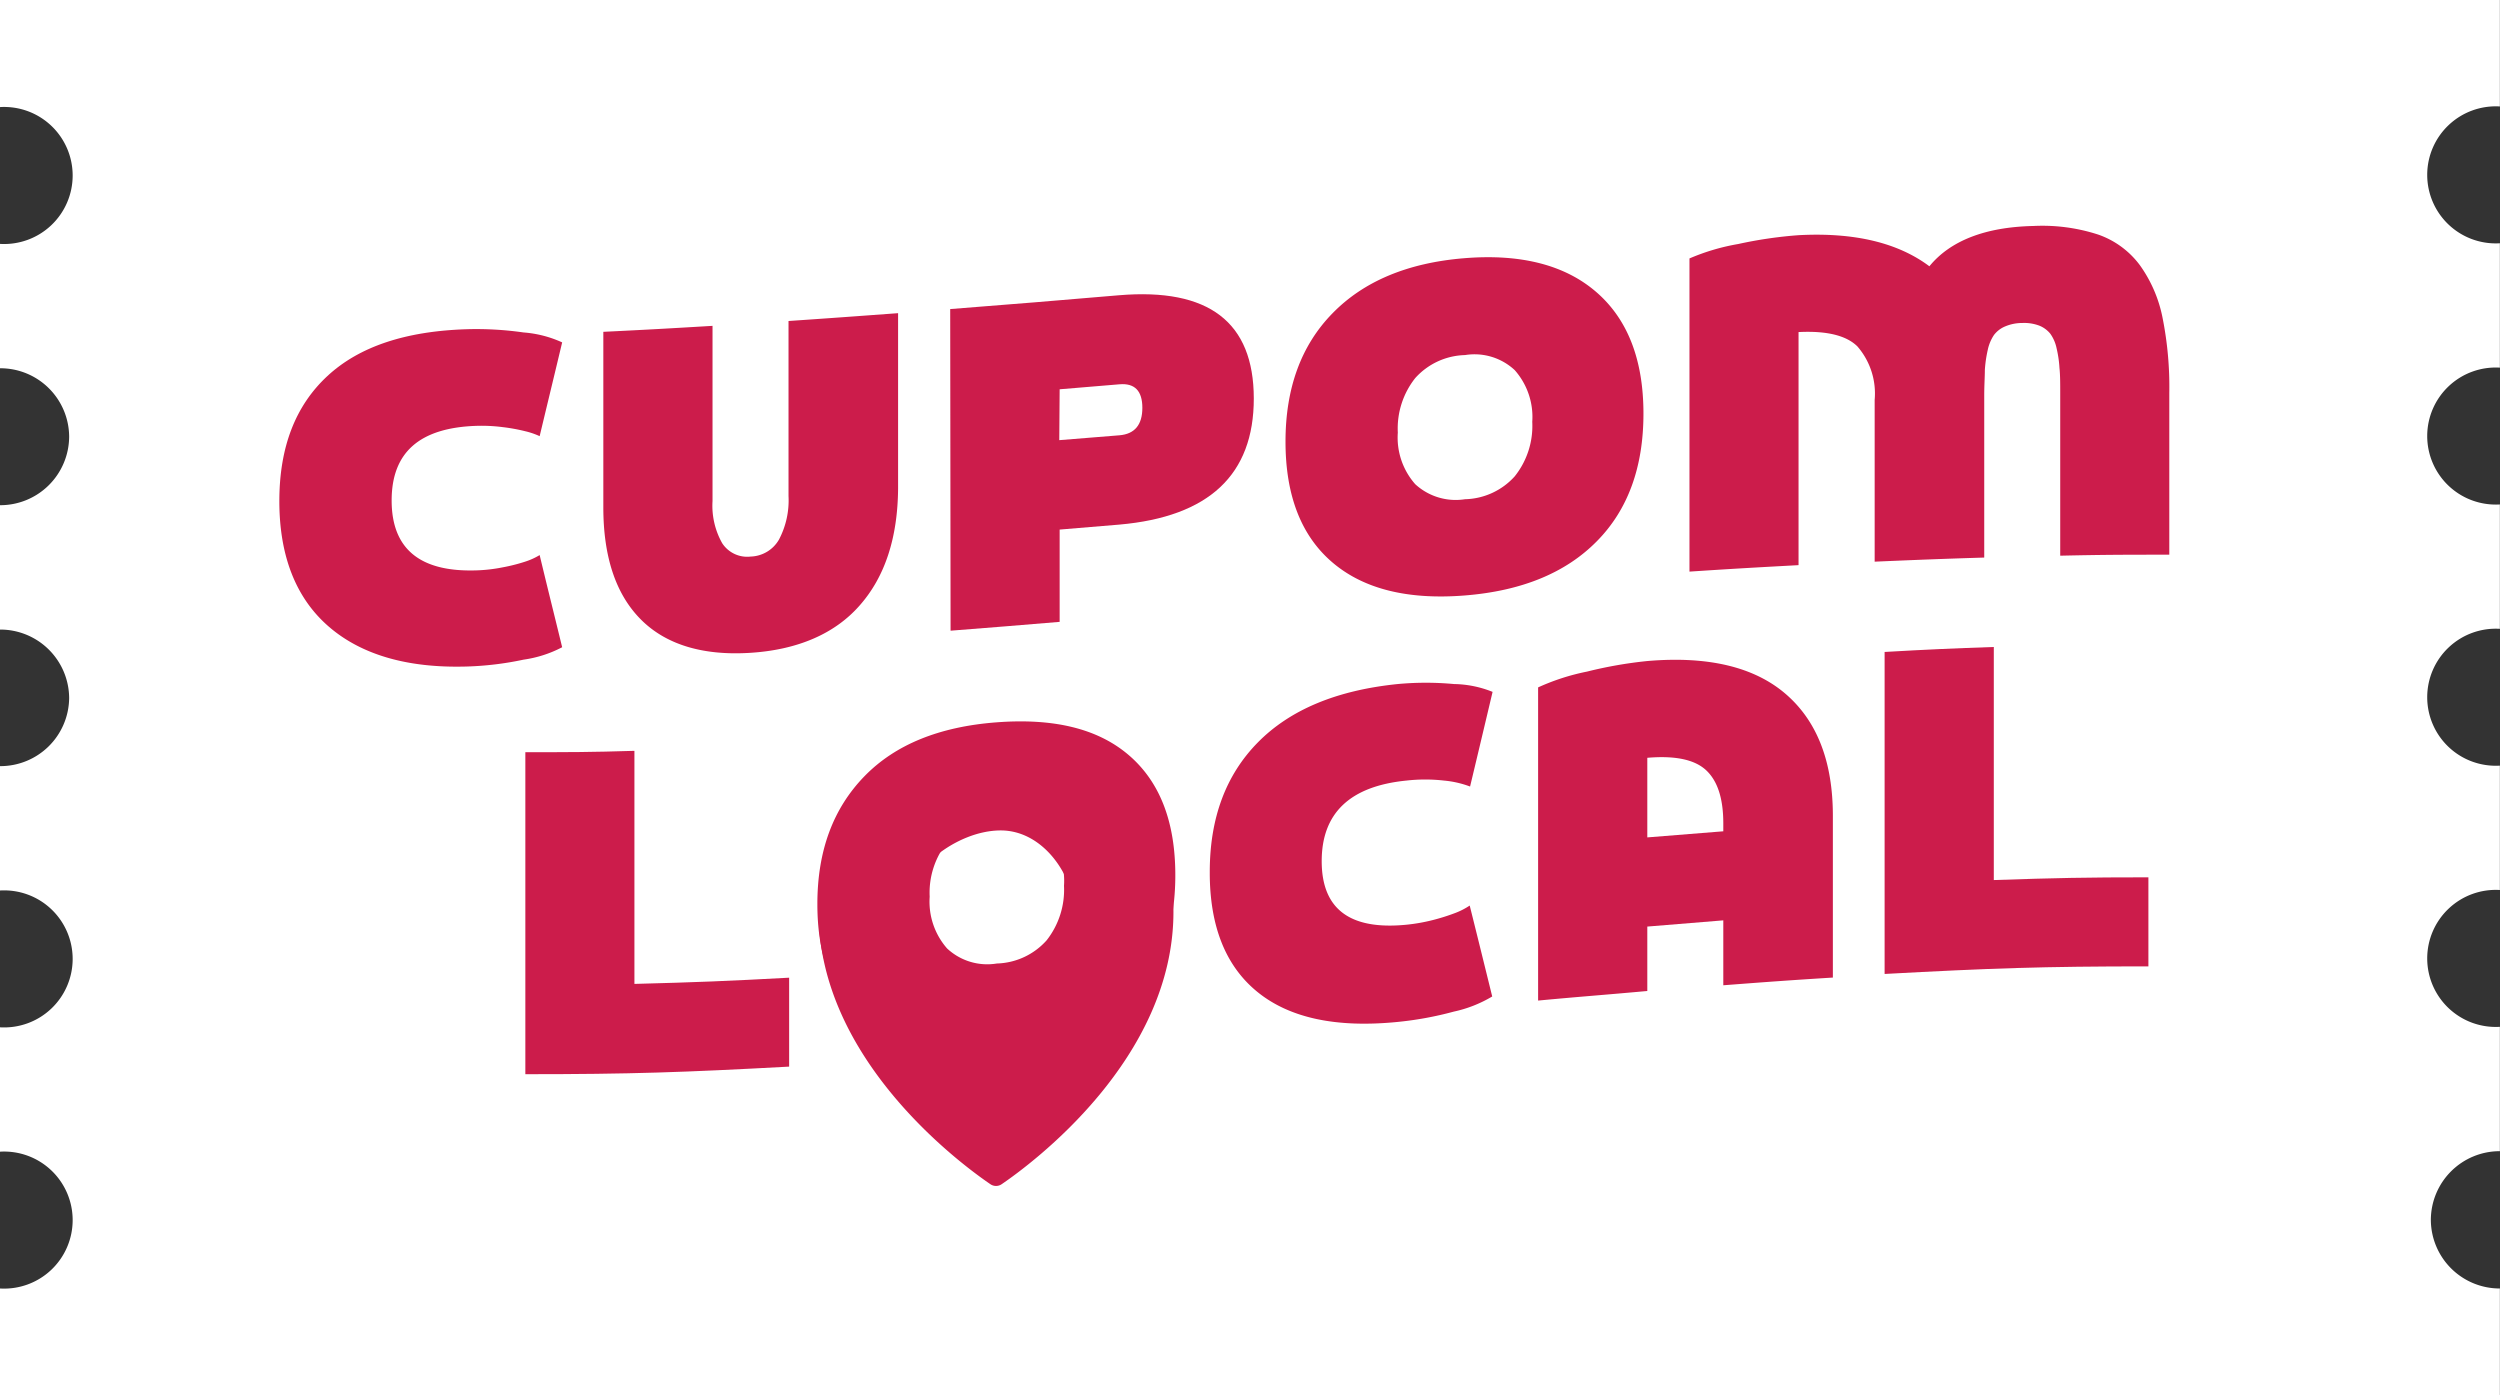 <svg xmlns="http://www.w3.org/2000/svg" viewBox="0 0 201.01 112.19"><rect x="0" y="0" width="201.01" height="112.19" fill="#333333" stroke="none"/><defs><style>.cls-1{fill:#FFFFFF;}.cls-2{fill:#CC1C4B;}</style></defs><g id="Camada_2" data-name="Camada 2"><g id="Camada_1-2" data-name="Camada 1"><path class="cls-1" d="M195.45,98.07A5.54,5.54,0,0,1,201,92.56v-10a5.51,5.51,0,1,1,0-11v-10a5.51,5.51,0,1,1,0-11v-10a5.51,5.51,0,1,1,0-11v-10a5.51,5.51,0,1,1,0-11V0H0V8.61a5.51,5.51,0,1,1,0,11v10a5.53,5.53,0,0,1,5.56,5.51A5.54,5.54,0,0,1,0,40.62v10a5.54,5.54,0,0,1,5.56,5.51A5.53,5.53,0,0,1,0,61.6v10a5.51,5.51,0,1,1,0,11v10a5.51,5.51,0,1,1,0,11v8.61H201v-8.61A5.54,5.54,0,0,1,195.45,98.07Z"/><path class="cls-2" d="M43.39,35.07a6,6,0,0,0-1.17-.4,14.42,14.42,0,0,0-1.82-.33,13.42,13.42,0,0,0-2.09-.1c-4.55.15-6.82,2.11-6.82,6s2.27,5.77,6.82,5.62a12.64,12.64,0,0,0,2.09-.24,14.07,14.07,0,0,0,1.82-.46,5.42,5.42,0,0,0,1.17-.53c.72,3,1.09,4.45,1.81,7.41a9.55,9.55,0,0,1-3.11,1,25.46,25.46,0,0,1-4.53.55c-4.9.15-8.64-1-11.23-3.3s-3.87-5.67-3.87-10,1.29-7.67,3.87-10.06,6.33-3.61,11.23-3.76a26.72,26.72,0,0,1,4.53.26,9.1,9.1,0,0,1,3.11.8C44.48,30.55,44.11,32.06,43.39,35.07Z"/><path class="cls-2" d="M69.13,48.67c-2,2.29-5,3.58-8.81,3.82s-6.79-.66-8.81-2.7-3-5.06-3-9V26.68c3.51-.17,5.26-.27,8.78-.48V40.28a6.13,6.13,0,0,0,.78,3.4,2.4,2.4,0,0,0,2.29,1.07,2.72,2.72,0,0,0,2.27-1.36,6.75,6.75,0,0,0,.77-3.5V25.81c3.52-.24,5.28-.37,8.81-.63V39.26Q72.17,45.22,69.13,48.67Z"/><path class="cls-2" d="M76.4,24.85c5.42-.42,8.14-.65,13.57-1.11q10.83-.91,10.84,8.29T90,42.18l-4.8.4V50c-3.51.29-5.26.44-8.77.71Zm8.77,10.54L90,35c1.23-.1,1.85-.84,1.85-2.21s-.62-2-1.85-1.89l-4.8.4Z"/><path class="cls-2" d="M128.38,43.53q-3.76,3.81-10.63,4.35t-10.62-2.66q-3.76-3.21-3.77-9.68t3.77-10.34c2.51-2.58,6.05-4.07,10.62-4.44s8.12.56,10.63,2.75,3.76,5.45,3.76,9.75S130.89,41,128.38,43.53ZM113.79,30.4a6.52,6.52,0,0,0-1.4,4.38,5.66,5.66,0,0,0,1.4,4.15,4.8,4.8,0,0,0,4,1.21,5.55,5.55,0,0,0,4-1.84,6.49,6.49,0,0,0,1.41-4.38,5.68,5.68,0,0,0-1.41-4.16,4.74,4.74,0,0,0-4-1.21A5.56,5.56,0,0,0,113.79,30.4Z"/><path class="cls-2" d="M144.61,26.7V45.44c-3.51.19-5.26.29-8.77.52V20.78a17.29,17.29,0,0,1,3.92-1.16,34.37,34.37,0,0,1,4.85-.71c4.5-.24,8,.61,10.52,2.5,1.68-2.05,4.47-3.15,8.35-3.24a14.52,14.52,0,0,1,5.22.69,7.06,7.06,0,0,1,3.36,2.47,10.85,10.85,0,0,1,1.81,4.18,28.39,28.39,0,0,1,.55,6.09v13c-3.51,0-5.26,0-8.77.08v-13c0-.85,0-1.54-.06-2.09a9.12,9.12,0,0,0-.23-1.58,3.08,3.08,0,0,0-.51-1.18,2.19,2.19,0,0,0-.89-.65,3.46,3.46,0,0,0-1.37-.21,3.52,3.52,0,0,0-1.38.28,2.16,2.16,0,0,0-.89.69,3.42,3.42,0,0,0-.5,1.21,10.15,10.15,0,0,0-.23,1.59c0,.55-.05,1.24-.05,2.09v13c-3.53.11-5.29.18-8.81.33v-13a5.78,5.78,0,0,0-1.39-4.31Q148,26.53,144.61,26.7Z"/><path class="cls-2" d="M42.24,60.48c3.51,0,5.26,0,8.77-.11V79.11c5-.13,7.47-.23,12.44-.5v7.15c-8.48.46-12.73.61-21.21.61Z"/><path class="cls-2" d="M90.74,80.73c-2.51,2.59-6,4.1-10.63,4.47S72,84.65,69.49,82.45,65.72,77,65.72,72.69,67,65,69.49,62.43s6.05-4,10.62-4.35,8.12.48,10.63,2.62,3.76,5.36,3.76,9.67S93.25,78.13,90.74,80.73Zm-14.59-13a6.5,6.5,0,0,0-1.4,4.37,5.7,5.7,0,0,0,1.4,4.16,4.73,4.73,0,0,0,4,1.21,5.57,5.57,0,0,0,4-1.86,6.57,6.57,0,0,0,1.4-4.39,5.65,5.65,0,0,0-1.4-4.14,4.77,4.77,0,0,0-4-1.19A5.59,5.59,0,0,0,76.15,67.71Z"/><path class="cls-2" d="M118.2,63.24a8,8,0,0,0-2.11-.48,13.37,13.37,0,0,0-3,0c-4.55.45-6.82,2.62-6.82,6.48s2.27,5.56,6.82,5.11a14.47,14.47,0,0,0,2.1-.37,16.44,16.44,0,0,0,1.81-.57,5.69,5.69,0,0,0,1.17-.6c.73,2.92,1.09,4.39,1.81,7.31a10.2,10.2,0,0,1-3.1,1.22,27.41,27.41,0,0,1-4.53.83q-7.36.73-11.23-2.4T97.27,70.1q0-6.49,3.88-10.42T112.38,55a24.46,24.46,0,0,1,4.53,0,8.62,8.62,0,0,1,3.1.63C119.29,58.67,118.93,60.19,118.2,63.24Z"/><path class="cls-2" d="M123.67,80.45V55.27A17.9,17.9,0,0,1,127.6,54a34.15,34.15,0,0,1,4.85-.85c4.9-.42,8.62.48,11.14,2.66s3.78,5.44,3.78,9.79v13c-3.52.22-5.28.35-8.81.62V74l-6.11.5v5.18C128.94,80,127.18,80.12,123.67,80.45Zm14.89-13.61V66.2c0-2-.46-3.41-1.38-4.27s-2.5-1.19-4.73-1v6.4Z"/><path class="cls-2" d="M151.53,52.42c3.51-.2,5.27-.28,8.78-.4V70.76c5-.17,7.46-.22,12.43-.22V77.7c-8.48,0-12.73.15-21.21.61Z"/><path class="cls-2" d="M80.09,60.34c-7.88,0-14.27,5.81-14.27,13,0,11.82,11.4,20.23,13.82,21.88a.8.8,0,0,0,.89,0C83,93.54,94.35,85.13,94.35,73.31,94.35,66.15,88,60.34,80.09,60.34Zm-.92,20.58c-3.52,0-6.43-4.52-6.43-7.72s4.2-6.43,7.72-6.43,6,3.82,6,7S82.69,80.92,79.17,80.92Z"/></g></g></svg>